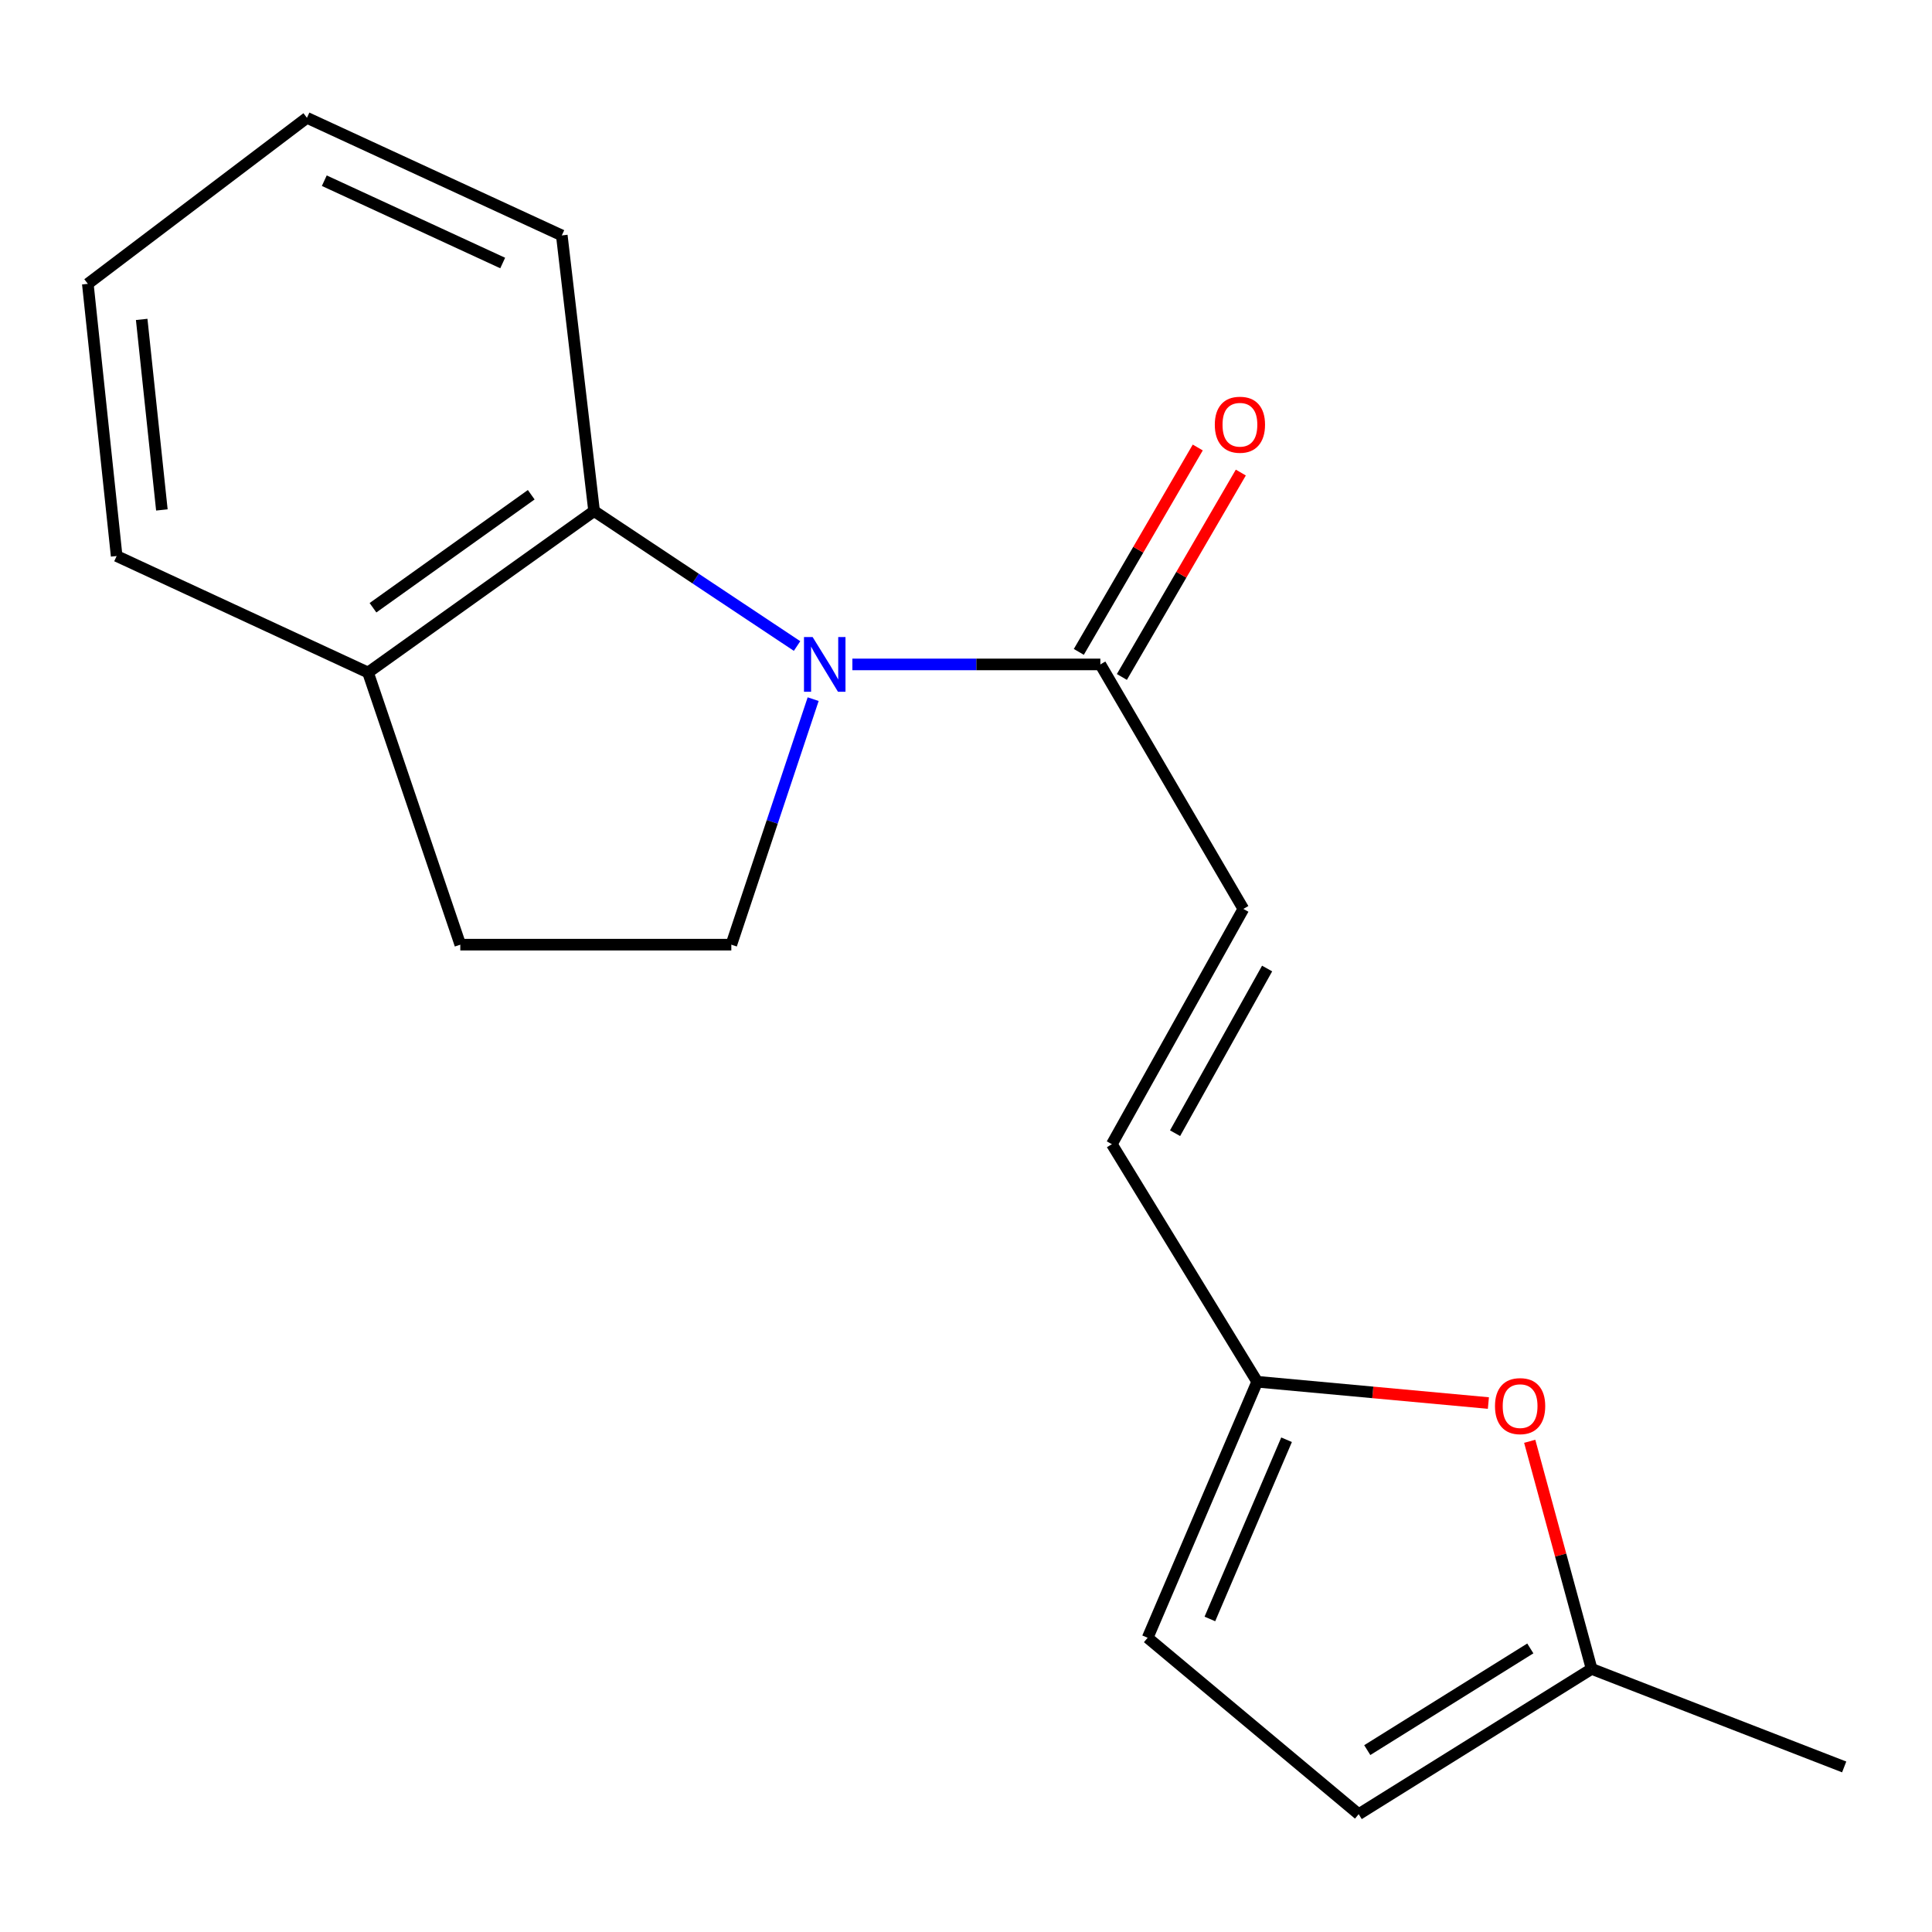 <?xml version='1.0' encoding='iso-8859-1'?>
<svg version='1.1' baseProfile='full'
              xmlns='http://www.w3.org/2000/svg'
                      xmlns:rdkit='http://www.rdkit.org/xml'
                      xmlns:xlink='http://www.w3.org/1999/xlink'
                  xml:space='preserve'
width='1000px' height='1000px' viewBox='0 0 1000 1000'>
<!-- END OF HEADER -->
<rect style='opacity:1.0;fill:#FFFFFF;stroke:none' width='1000' height='1000' x='0' y='0'> </rect>
<path class='bond-0' d='M 441.187,343.905 L 505.362,343.905' style='fill:none;fill-rule:evenodd;stroke:#0000FF;stroke-width:6px;stroke-linecap:butt;stroke-linejoin:miter;stroke-opacity:1' />
<path class='bond-0' d='M 505.362,343.905 L 569.538,343.905' style='fill:none;fill-rule:evenodd;stroke:#000000;stroke-width:6px;stroke-linecap:butt;stroke-linejoin:miter;stroke-opacity:1' />
<path class='bond-1' d='M 412.557,334.381 L 360.03,299.453' style='fill:none;fill-rule:evenodd;stroke:#0000FF;stroke-width:6px;stroke-linecap:butt;stroke-linejoin:miter;stroke-opacity:1' />
<path class='bond-1' d='M 360.03,299.453 L 307.503,264.526' style='fill:none;fill-rule:evenodd;stroke:#000000;stroke-width:6px;stroke-linecap:butt;stroke-linejoin:miter;stroke-opacity:1' />
<path class='bond-4' d='M 420.887,361.888 L 399.709,425.421' style='fill:none;fill-rule:evenodd;stroke:#0000FF;stroke-width:6px;stroke-linecap:butt;stroke-linejoin:miter;stroke-opacity:1' />
<path class='bond-4' d='M 399.709,425.421 L 378.531,488.955' style='fill:none;fill-rule:evenodd;stroke:#000000;stroke-width:6px;stroke-linecap:butt;stroke-linejoin:miter;stroke-opacity:1' />
<path class='bond-2' d='M 569.538,343.905 L 643.56,470.46' style='fill:none;fill-rule:evenodd;stroke:#000000;stroke-width:6px;stroke-linecap:butt;stroke-linejoin:miter;stroke-opacity:1' />
<path class='bond-11' d='M 580.682,350.39 L 611.465,297.492' style='fill:none;fill-rule:evenodd;stroke:#000000;stroke-width:6px;stroke-linecap:butt;stroke-linejoin:miter;stroke-opacity:1' />
<path class='bond-11' d='M 611.465,297.492 L 642.248,244.593' style='fill:none;fill-rule:evenodd;stroke:#FF0000;stroke-width:6px;stroke-linecap:butt;stroke-linejoin:miter;stroke-opacity:1' />
<path class='bond-11' d='M 558.394,337.42 L 589.177,284.522' style='fill:none;fill-rule:evenodd;stroke:#000000;stroke-width:6px;stroke-linecap:butt;stroke-linejoin:miter;stroke-opacity:1' />
<path class='bond-11' d='M 589.177,284.522 L 619.96,231.623' style='fill:none;fill-rule:evenodd;stroke:#FF0000;stroke-width:6px;stroke-linecap:butt;stroke-linejoin:miter;stroke-opacity:1' />
<path class='bond-10' d='M 307.503,264.526 L 190.49,348.088' style='fill:none;fill-rule:evenodd;stroke:#000000;stroke-width:6px;stroke-linecap:butt;stroke-linejoin:miter;stroke-opacity:1' />
<path class='bond-10' d='M 274.965,256.075 L 193.056,314.569' style='fill:none;fill-rule:evenodd;stroke:#000000;stroke-width:6px;stroke-linecap:butt;stroke-linejoin:miter;stroke-opacity:1' />
<path class='bond-13' d='M 307.503,264.526 L 290.785,121.854' style='fill:none;fill-rule:evenodd;stroke:#000000;stroke-width:6px;stroke-linecap:butt;stroke-linejoin:miter;stroke-opacity:1' />
<path class='bond-6' d='M 643.56,470.46 L 575.497,592.23' style='fill:none;fill-rule:evenodd;stroke:#000000;stroke-width:6px;stroke-linecap:butt;stroke-linejoin:miter;stroke-opacity:1' />
<path class='bond-6' d='M 655.859,501.307 L 608.216,586.546' style='fill:none;fill-rule:evenodd;stroke:#000000;stroke-width:6px;stroke-linecap:butt;stroke-linejoin:miter;stroke-opacity:1' />
<path class='bond-3' d='M 770.387,726.212 L 710.555,720.7' style='fill:none;fill-rule:evenodd;stroke:#FF0000;stroke-width:6px;stroke-linecap:butt;stroke-linejoin:miter;stroke-opacity:1' />
<path class='bond-3' d='M 710.555,720.7 L 650.722,715.189' style='fill:none;fill-rule:evenodd;stroke:#000000;stroke-width:6px;stroke-linecap:butt;stroke-linejoin:miter;stroke-opacity:1' />
<path class='bond-7' d='M 791.778,746.01 L 807.8,804.915' style='fill:none;fill-rule:evenodd;stroke:#FF0000;stroke-width:6px;stroke-linecap:butt;stroke-linejoin:miter;stroke-opacity:1' />
<path class='bond-7' d='M 807.8,804.915 L 823.822,863.82' style='fill:none;fill-rule:evenodd;stroke:#000000;stroke-width:6px;stroke-linecap:butt;stroke-linejoin:miter;stroke-opacity:1' />
<path class='bond-12' d='M 378.531,488.955 L 238.252,488.955' style='fill:none;fill-rule:evenodd;stroke:#000000;stroke-width:6px;stroke-linecap:butt;stroke-linejoin:miter;stroke-opacity:1' />
<path class='bond-5' d='M 650.722,715.189 L 575.497,592.23' style='fill:none;fill-rule:evenodd;stroke:#000000;stroke-width:6px;stroke-linecap:butt;stroke-linejoin:miter;stroke-opacity:1' />
<path class='bond-8' d='M 650.722,715.189 L 594.021,847.703' style='fill:none;fill-rule:evenodd;stroke:#000000;stroke-width:6px;stroke-linecap:butt;stroke-linejoin:miter;stroke-opacity:1' />
<path class='bond-8' d='M 665.925,745.21 L 626.233,837.97' style='fill:none;fill-rule:evenodd;stroke:#000000;stroke-width:6px;stroke-linecap:butt;stroke-linejoin:miter;stroke-opacity:1' />
<path class='bond-14' d='M 823.822,863.82 L 954.545,914.562' style='fill:none;fill-rule:evenodd;stroke:#000000;stroke-width:6px;stroke-linecap:butt;stroke-linejoin:miter;stroke-opacity:1' />
<path class='bond-20' d='M 823.822,863.82 L 703.255,939.016' style='fill:none;fill-rule:evenodd;stroke:#000000;stroke-width:6px;stroke-linecap:butt;stroke-linejoin:miter;stroke-opacity:1' />
<path class='bond-20' d='M 792.091,853.219 L 707.694,905.857' style='fill:none;fill-rule:evenodd;stroke:#000000;stroke-width:6px;stroke-linecap:butt;stroke-linejoin:miter;stroke-opacity:1' />
<path class='bond-9' d='M 594.021,847.703 L 703.255,939.016' style='fill:none;fill-rule:evenodd;stroke:#000000;stroke-width:6px;stroke-linecap:butt;stroke-linejoin:miter;stroke-opacity:1' />
<path class='bond-15' d='M 190.49,348.088 L 60.382,287.791' style='fill:none;fill-rule:evenodd;stroke:#000000;stroke-width:6px;stroke-linecap:butt;stroke-linejoin:miter;stroke-opacity:1' />
<path class='bond-18' d='M 190.49,348.088 L 238.252,488.955' style='fill:none;fill-rule:evenodd;stroke:#000000;stroke-width:6px;stroke-linecap:butt;stroke-linejoin:miter;stroke-opacity:1' />
<path class='bond-16' d='M 290.785,121.854 L 158.872,60.984' style='fill:none;fill-rule:evenodd;stroke:#000000;stroke-width:6px;stroke-linecap:butt;stroke-linejoin:miter;stroke-opacity:1' />
<path class='bond-16' d='M 260.194,136.138 L 167.855,93.528' style='fill:none;fill-rule:evenodd;stroke:#000000;stroke-width:6px;stroke-linecap:butt;stroke-linejoin:miter;stroke-opacity:1' />
<path class='bond-19' d='M 60.382,287.791 L 45.455,146.91' style='fill:none;fill-rule:evenodd;stroke:#000000;stroke-width:6px;stroke-linecap:butt;stroke-linejoin:miter;stroke-opacity:1' />
<path class='bond-19' d='M 83.786,263.942 L 73.337,165.325' style='fill:none;fill-rule:evenodd;stroke:#000000;stroke-width:6px;stroke-linecap:butt;stroke-linejoin:miter;stroke-opacity:1' />
<path class='bond-17' d='M 158.872,60.984 L 45.455,146.91' style='fill:none;fill-rule:evenodd;stroke:#000000;stroke-width:6px;stroke-linecap:butt;stroke-linejoin:miter;stroke-opacity:1' />
<path  class='atom-0' d='M 420.621 329.745
L 429.901 344.745
Q 430.821 346.225, 432.301 348.905
Q 433.781 351.585, 433.861 351.745
L 433.861 329.745
L 437.621 329.745
L 437.621 358.065
L 433.741 358.065
L 423.781 341.665
Q 422.621 339.745, 421.381 337.545
Q 420.181 335.345, 419.821 334.665
L 419.821 358.065
L 416.141 358.065
L 416.141 329.745
L 420.621 329.745
' fill='#0000FF'/>
<path  class='atom-4' d='M 773.804 727.804
Q 773.804 721.004, 777.164 717.204
Q 780.524 713.404, 786.804 713.404
Q 793.084 713.404, 796.444 717.204
Q 799.804 721.004, 799.804 727.804
Q 799.804 734.684, 796.404 738.604
Q 793.004 742.484, 786.804 742.484
Q 780.564 742.484, 777.164 738.604
Q 773.804 734.724, 773.804 727.804
M 786.804 739.284
Q 791.124 739.284, 793.444 736.404
Q 795.804 733.484, 795.804 727.804
Q 795.804 722.244, 793.444 719.444
Q 791.124 716.604, 786.804 716.604
Q 782.484 716.604, 780.124 719.404
Q 777.804 722.204, 777.804 727.804
Q 777.804 733.524, 780.124 736.404
Q 782.484 739.284, 786.804 739.284
' fill='#FF0000'/>
<path  class='atom-12' d='M 628.783 219.837
Q 628.783 213.037, 632.143 209.237
Q 635.503 205.437, 641.783 205.437
Q 648.063 205.437, 651.423 209.237
Q 654.783 213.037, 654.783 219.837
Q 654.783 226.717, 651.383 230.637
Q 647.983 234.517, 641.783 234.517
Q 635.543 234.517, 632.143 230.637
Q 628.783 226.757, 628.783 219.837
M 641.783 231.317
Q 646.103 231.317, 648.423 228.437
Q 650.783 225.517, 650.783 219.837
Q 650.783 214.277, 648.423 211.477
Q 646.103 208.637, 641.783 208.637
Q 637.463 208.637, 635.103 211.437
Q 632.783 214.237, 632.783 219.837
Q 632.783 225.557, 635.103 228.437
Q 637.463 231.317, 641.783 231.317
' fill='#FF0000'/>
</svg>
